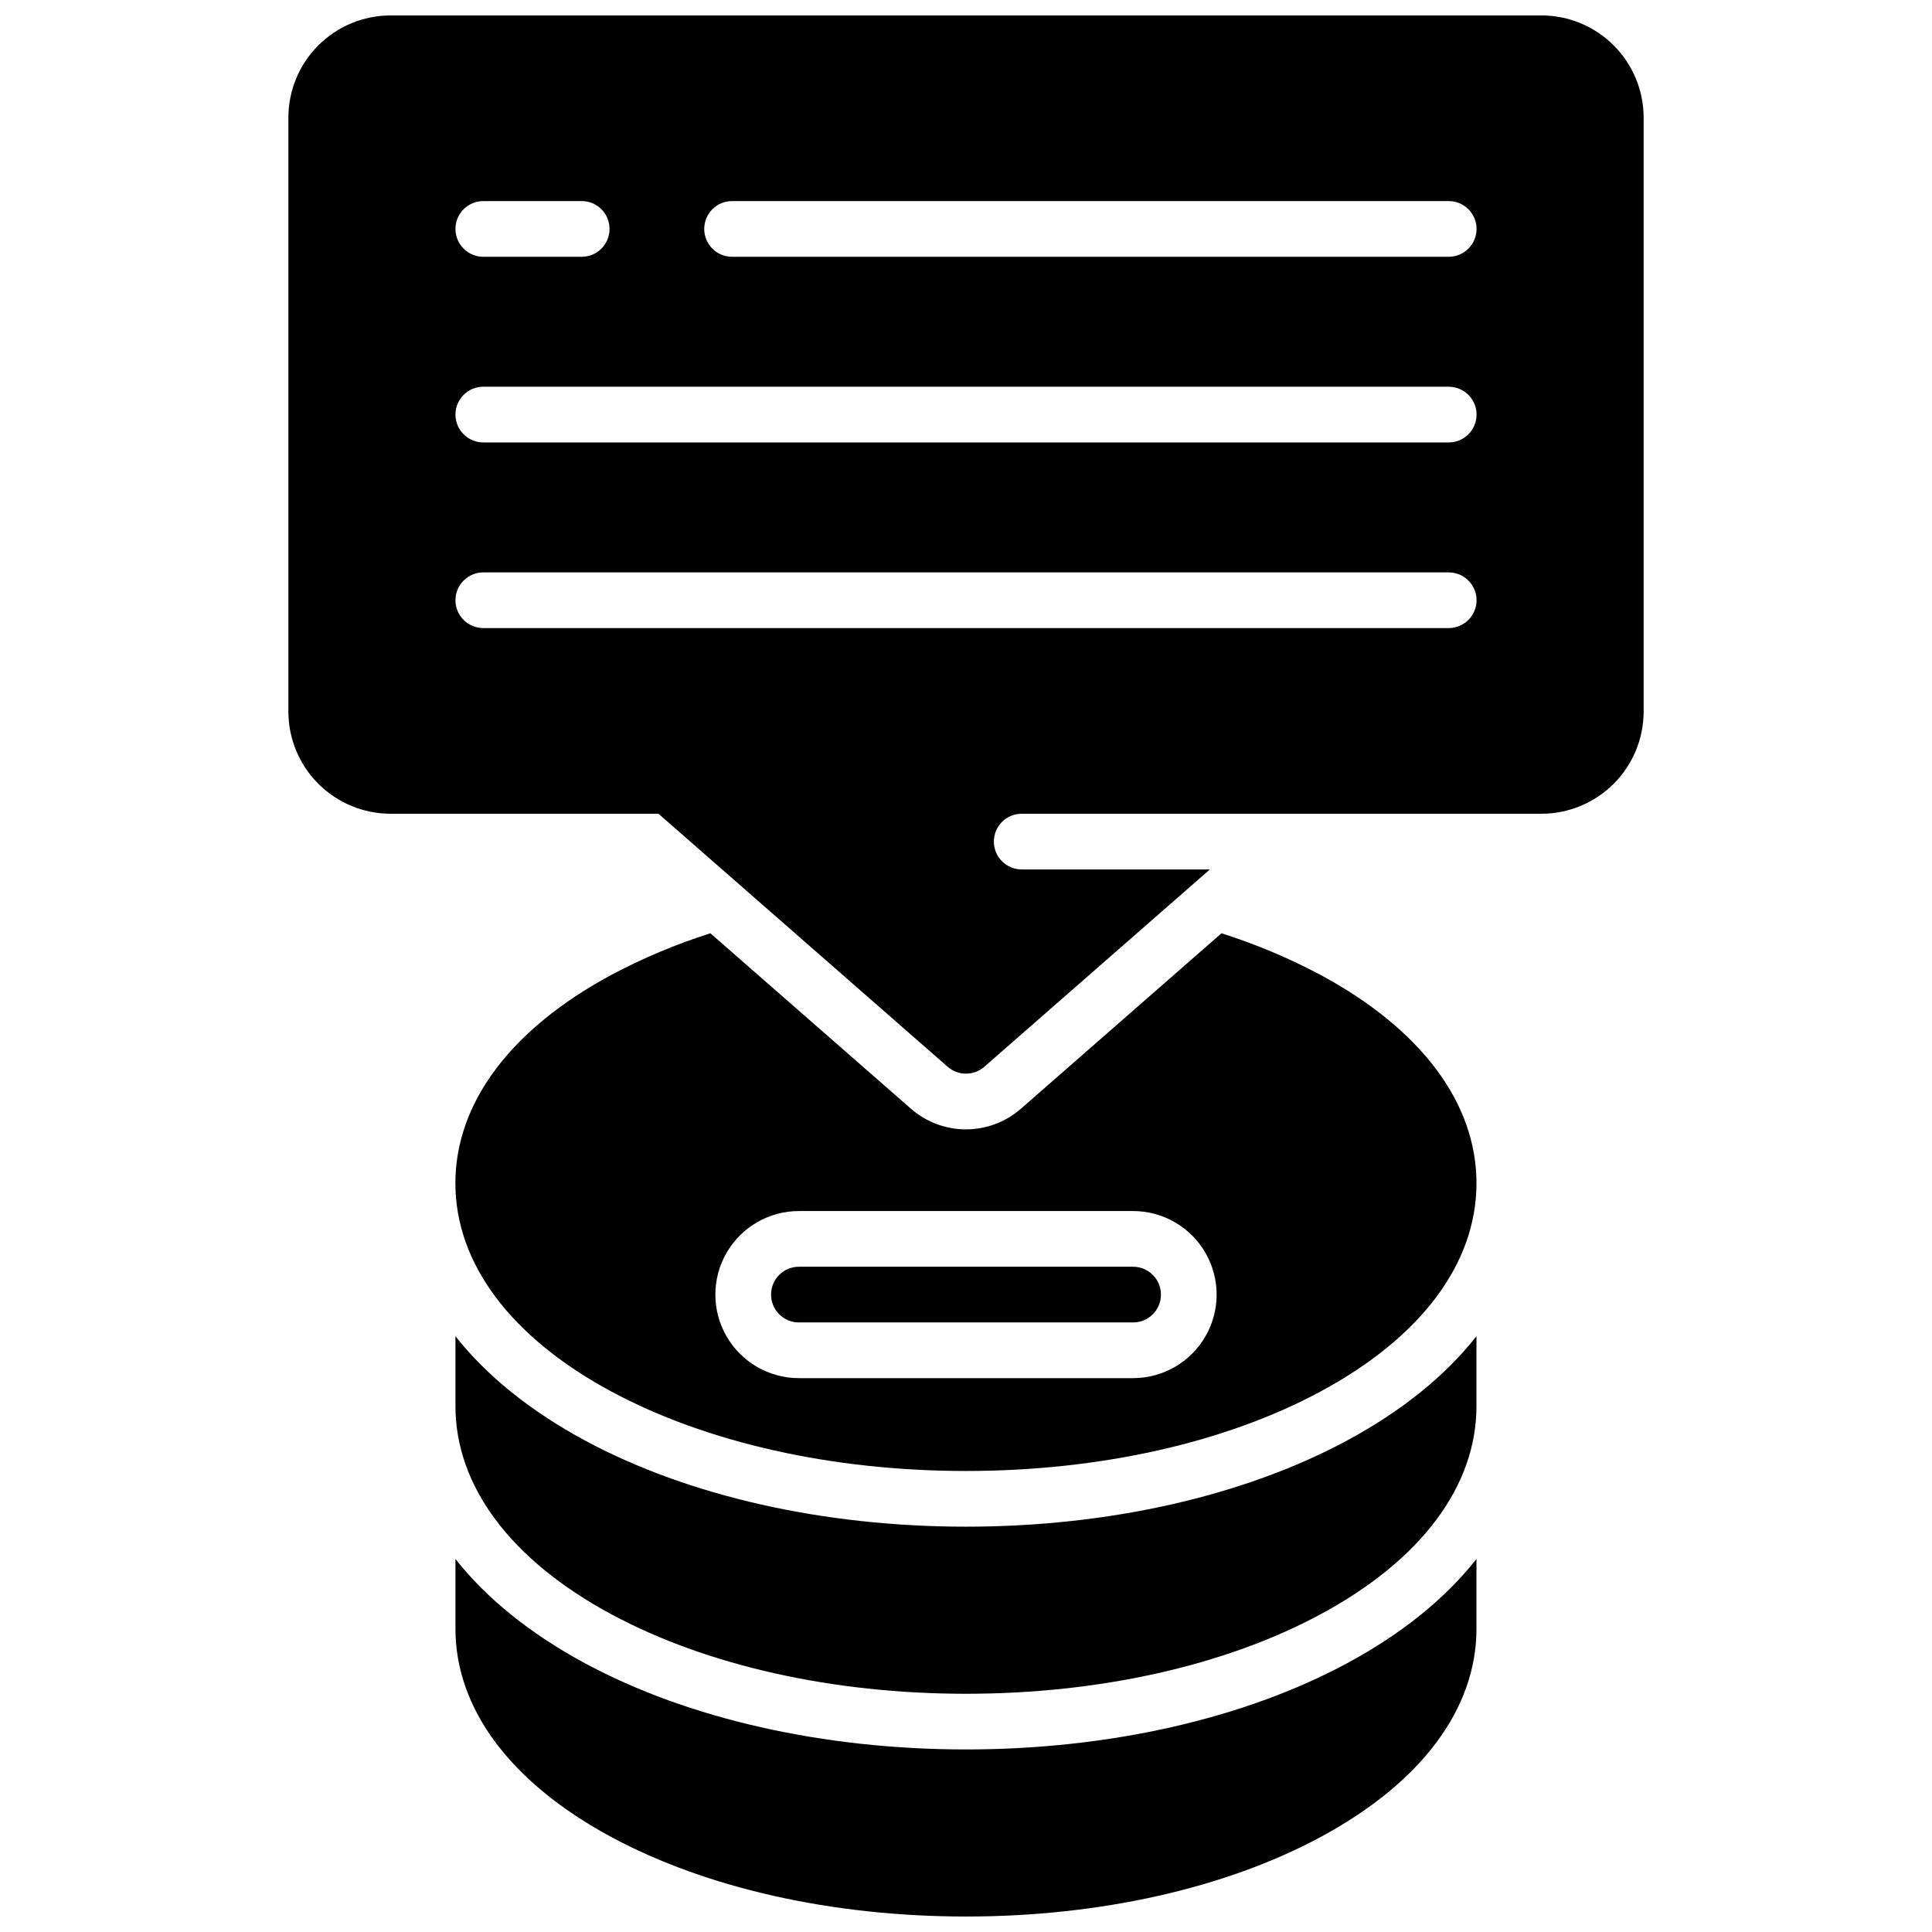 <?xml version="1.0" encoding="UTF-8"?>
<!-- Uploaded to: ICON Repo, www.svgrepo.com, Generator: ICON Repo Mixer Tools -->
<svg width="800px" height="800px" version="1.1" viewBox="144 144 512 512" xmlns="http://www.w3.org/2000/svg">
 <defs>
  <clipPath id="b">
   <path d="m264 557h272v94.902h-272z"/>
  </clipPath>
  <clipPath id="a">
   <path d="m220 148.09h360v280.91h-360z"/>
  </clipPath>
 </defs>
 <g clip-path="url(#b)">
  <path d="m500.95 584.8c-27.328 14.711-63.184 22.82-100.95 22.82s-73.625-8.109-100.95-22.82c-14.574-7.871-26.117-17.211-34.352-27.652v18.492c0 21.246 14.68 40.848 41.328 55.203 25.238 13.578 58.605 21.055 93.973 21.055 35.363 0 68.734-7.477 93.953-21.059 26.668-14.355 41.328-33.957 41.328-55.203l-0.004-18.488c-8.215 10.441-19.758 19.809-34.328 27.652z"/>
 </g>
 <path d="m500.95 525.77c-27.328 14.711-63.184 22.816-100.95 22.816s-73.625-8.109-100.95-22.82c-14.574-7.871-26.117-17.211-34.352-27.652v18.492c0 21.246 14.68 40.848 41.328 55.203 25.238 13.578 58.605 21.059 93.973 21.059 35.363 0 68.734-7.477 93.953-21.059 26.668-14.355 41.328-33.957 41.328-55.203l-0.004-18.488c-8.215 10.441-19.758 19.809-34.328 27.652z"/>
 <path d="m444.28 479.7h-88.559c-4.078 0-7.379 3.305-7.379 7.379 0 4.078 3.301 7.379 7.379 7.379h88.559c4.078 0 7.383-3.301 7.383-7.379 0-4.074-3.305-7.379-7.383-7.379z"/>
 <path d="m493.95 402.36c-8.395-4.465-17.184-8.16-26.25-11.031l-53.137 46.484c-4.039 3.535-9.219 5.481-14.582 5.481-5.367 0-10.547-1.945-14.586-5.481l-53.137-46.484c-9.066 2.871-17.855 6.566-26.25 11.031-26.668 14.355-41.328 33.957-41.328 55.203s14.68 40.848 41.328 55.203c25.258 13.578 58.625 21.059 93.992 21.059 35.363 0 68.734-7.477 93.953-21.059 26.668-14.355 41.328-33.957 41.328-55.203-0.004-21.246-14.664-40.836-41.332-55.203zm-49.672 106.86h-88.559c-7.91 0-15.219-4.219-19.176-11.07-3.953-6.852-3.953-15.289 0-22.141 3.957-6.848 11.266-11.07 19.176-11.07h88.559c7.91 0 15.219 4.223 19.176 11.07 3.953 6.852 3.953 15.289 0 22.141-3.957 6.852-11.266 11.07-19.176 11.07z"/>
 <g clip-path="url(#a)">
  <path d="m552.52 148.09h-305.04c-7.172 0.012-14.051 2.863-19.121 7.938-5.074 5.07-7.926 11.949-7.938 19.121v157.44c0.012 7.176 2.863 14.051 7.938 19.125 5.07 5.07 11.949 7.926 19.121 7.938h71.023l76.633 67.051 0.004-0.004c2.781 2.441 6.941 2.441 9.723 0l59.77-52.289h-49.871c-4.074 0-7.379-3.305-7.379-7.379 0-4.078 3.305-7.379 7.379-7.379h137.76c7.172-0.012 14.051-2.867 19.121-7.938 5.074-5.074 7.93-11.949 7.938-19.125v-157.44c-0.008-7.172-2.863-14.051-7.938-19.121-5.07-5.074-11.949-7.926-19.121-7.938zm-280.44 49.199h26.074c4.078 0 7.383 3.305 7.383 7.383 0 4.074-3.305 7.379-7.383 7.379h-26.074c-4.074 0-7.379-3.305-7.379-7.379 0-4.078 3.305-7.383 7.379-7.383zm255.84 113.16h-255.84c-4.074 0-7.379-3.305-7.379-7.379s3.305-7.379 7.379-7.379h255.84c4.078 0 7.383 3.305 7.383 7.379s-3.305 7.379-7.383 7.379zm0-49.199h-255.84c-4.074 0-7.379-3.305-7.379-7.379 0-4.078 3.305-7.383 7.379-7.383h255.84c4.078 0 7.383 3.305 7.383 7.383 0 4.074-3.305 7.379-7.383 7.379zm0-49.199h-189.91c-4.078 0-7.383-3.305-7.383-7.379 0-4.078 3.305-7.383 7.383-7.383h189.91c4.078 0 7.383 3.305 7.383 7.383 0 4.074-3.305 7.379-7.383 7.379z"/>
 </g>
</svg>